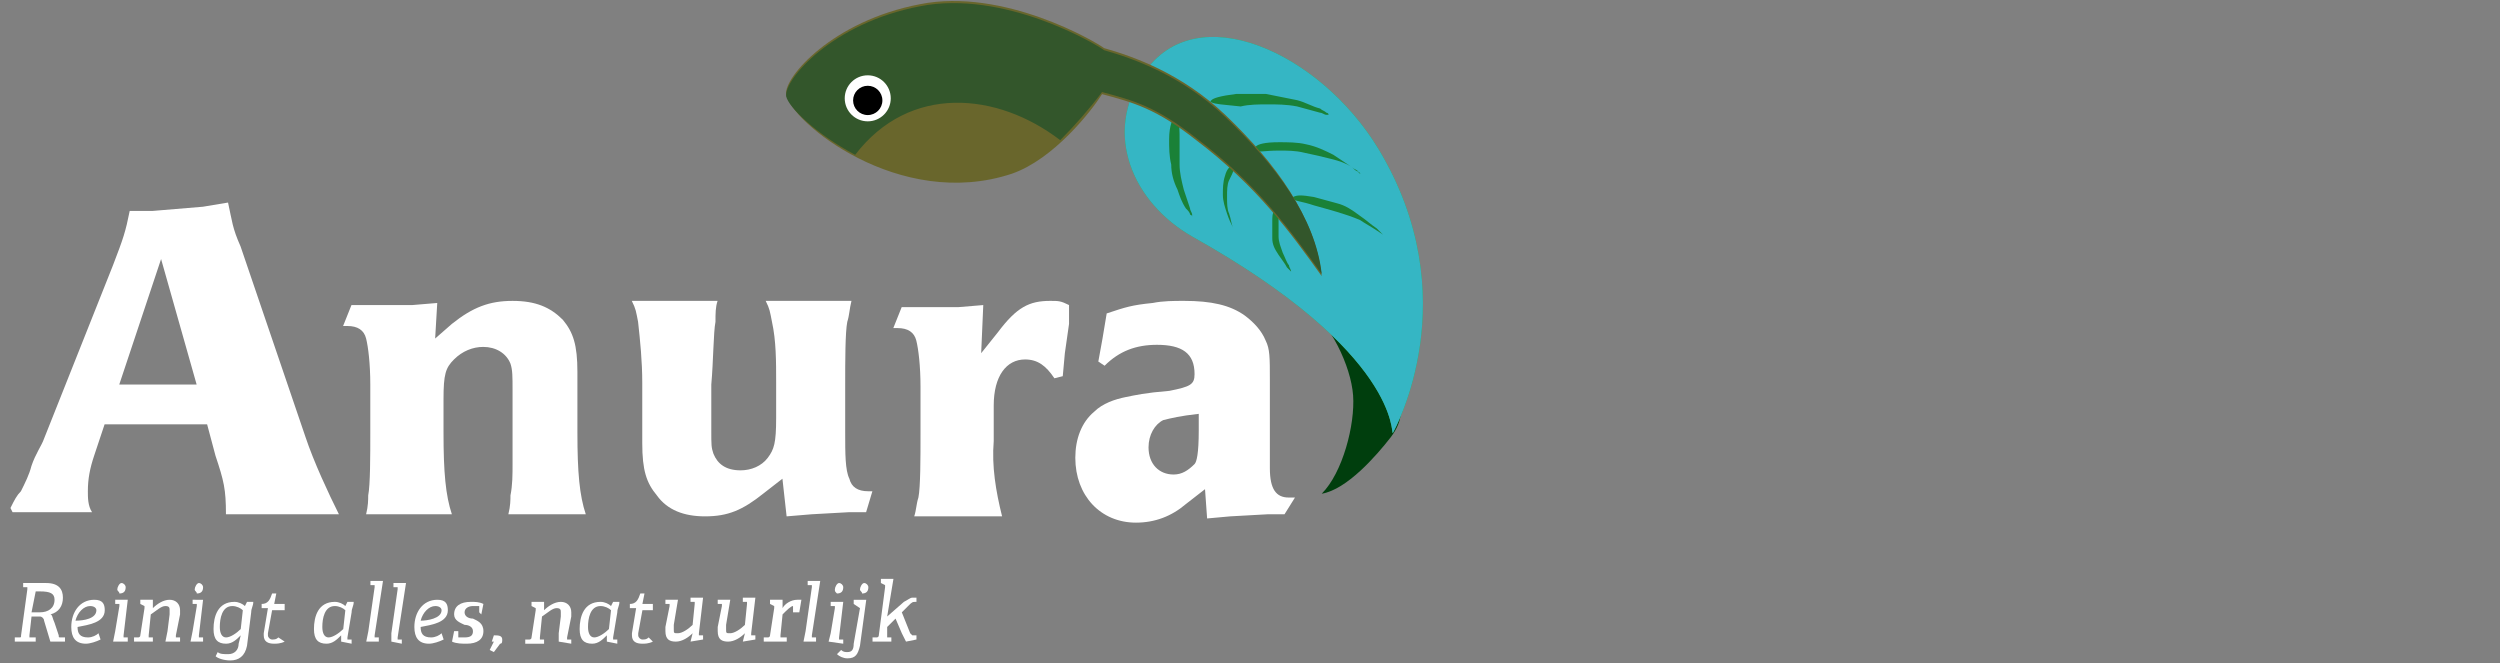 <?xml version="1.0" encoding="utf-8"?>
<!-- Generator: Adobe Illustrator 26.5.0, SVG Export Plug-In . SVG Version: 6.00 Build 0)  -->
<svg version="1.1" id="Stripelight-logo" xmlns="http://www.w3.org/2000/svg" xmlns:xlink="http://www.w3.org/1999/xlink" x="0px"
	 y="0px" viewBox="0 0 119.5 31.7" style="enable-background:new 0 0 119.5 31.7;" xml:space="preserve">
<rect x="0" y="0" width="119.5" height="31.7" fill="#808080" stroke="none"/>
<style type="text/css">
	.st0{fill:#FFFFFF;}
	.st1{fill:#003E0D;}
	.st2{fill:#2EA94A;}
	.st3{fill:#35B6C4;}
	.st4{fill:#1A8137;}
	.st5{fill:#69662C;}
	.st6{fill:#33562B;}
</style>
<g id="logo" transform="translate(-2.3 -1.99)">
	<g id="Group_1008" transform="translate(4.007 273.259)">
		<path id="Path_4441" class="st0" d="M0.7-240.6L0.7-240.6l-0.3-1c0-0.1-0.1-0.2-0.2-0.2h-0.4l-0.1,0.9c0,0.1,0,0.1,0,0.1l0.3,0
			l0,0.2H-1l0-0.2l0.2,0c0.1,0,0.1,0,0.1-0.1l0.3-2.2c0-0.1,0-0.1,0-0.1l-0.2,0l0-0.2h1.1c0.6,0,0.8,0.3,0.8,0.7
			c0,0.4-0.2,0.7-0.6,0.8c0.1,0,0.1,0.2,0.2,0.4l0.2,0.6c0,0.1,0,0.1,0.1,0.1l0.2,0l0,0.2L0.7-240.6L0.7-240.6z M0.2-242
			c0.4,0,0.7-0.2,0.7-0.6c0-0.3-0.2-0.4-0.7-0.4H0l-0.2,1L0.2-242z"/>
		<path id="Path_4442" class="st0" d="M3.1-240.7c-0.2,0.1-0.5,0.2-0.7,0.2c-0.5,0-0.7-0.3-0.7-0.8c0-0.7,0.4-1.3,1.1-1.3
			c0.4,0,0.5,0.2,0.5,0.5c0,0.6-0.8,0.7-1.3,0.8c0,0.3,0.1,0.5,0.5,0.5c0.2,0,0.4-0.1,0.5-0.2L3.1-240.7z M2.9-242.1
			c0-0.1-0.1-0.2-0.3-0.2c-0.3,0-0.6,0.3-0.7,0.7C2.3-241.6,2.9-241.7,2.9-242.1z"/>
		<path id="Path_4443" class="st0" d="M3.7-240.6L3.7-240.6l0.1-0.5l0.2-1.2c0,0,0-0.1,0-0.1l-0.2,0l0-0.2h0.6l-0.2,1.7
			c0,0.1,0,0.1,0,0.1l0.2,0l0,0.2L3.7-240.6L3.7-240.6z M3.9-243.1c0-0.1,0.1-0.3,0.2-0.3c0,0,0,0,0,0c0.1,0,0.2,0.1,0.2,0.2
			c0,0,0,0,0,0c0,0.2-0.1,0.3-0.3,0.3c0,0,0,0,0,0C4-243,3.9-243,3.9-243.1L3.9-243.1z"/>
		<path id="Path_4444" class="st0" d="M6.2-240.6L6.2-240.6l0.1-0.5l0.1-0.8c0-0.1,0-0.2,0-0.2c0-0.1,0-0.2-0.2-0.2
			c-0.2,0-0.4,0.2-0.7,0.4l-0.1,1c0,0.1,0,0.1,0,0.1l0.2,0l0,0.2H4.7l0-0.2l0.2,0c0,0,0.1,0,0.1-0.1l0.2-1.3c0,0,0-0.1,0-0.1
			l-0.2-0.1l0-0.2h0.6l0,0.4c0.2-0.2,0.5-0.4,0.8-0.4c0.3,0,0.5,0.2,0.5,0.5c0,0.1,0,0.1,0,0.2l-0.2,1c0,0.1,0,0.1,0,0.1l0.2,0
			l0,0.2L6.2-240.6z"/>
		<path id="Path_4445" class="st0" d="M7.4-240.6L7.4-240.6l0.1-0.5l0.2-1.2c0,0,0-0.1,0-0.1l-0.2,0l0-0.2H8l-0.2,1.7
			c0,0.1,0,0.1,0,0.1l0.2,0l0,0.2L7.4-240.6L7.4-240.6z M7.6-243.1c0-0.1,0.1-0.3,0.2-0.3c0,0,0,0,0,0c0.1,0,0.2,0.1,0.2,0.2
			c0,0,0,0,0,0c0,0.2-0.1,0.3-0.3,0.3c0,0,0,0,0,0C7.7-243,7.6-243,7.6-243.1L7.6-243.1z"/>
		<path id="Path_4446" class="st0" d="M9.8-240.9c-0.2,0.2-0.4,0.4-0.7,0.4c-0.4,0-0.6-0.2-0.6-0.7c0-0.6,0.2-1.3,1-1.3
			c0.2,0,0.4,0.1,0.5,0.2l0.1-0.2h0.3c0,0.2-0.1,0.3-0.1,0.5l-0.2,1.6c-0.1,0.5-0.4,0.7-0.8,0.7c-0.3,0-0.6-0.1-0.7-0.2l0.1-0.2
			C8.8-240,9-240,9.2-240c0.3,0,0.5-0.2,0.5-0.5L9.8-240.9z M9.9-242.1c-0.1-0.1-0.3-0.2-0.5-0.2c-0.5,0-0.6,0.6-0.6,1
			c0,0.3,0.1,0.5,0.3,0.5c0.2,0,0.5-0.2,0.7-0.4L9.9-242.1z"/>
		<path id="Path_4447" class="st0" d="M11.9-240.6c-0.2,0.1-0.4,0.1-0.5,0.1c-0.3,0-0.5-0.1-0.5-0.4v-0.1l0.2-1.2c0,0,0,0,0,0h-0.3
			l0-0.2c0.3,0,0.4-0.2,0.5-0.5h0.2l-0.1,0.5c0,0,0,0,0,0h0.5l0,0.3h-0.6l-0.2,1.1c0,0,0,0.1,0,0.1c0,0.1,0.1,0.2,0.2,0.2
			c0.1,0,0.2,0,0.3-0.1L11.9-240.6z"/>
		<path id="Path_4448" class="st0" d="M14.6-240.6l0-0.3h0c-0.2,0.2-0.4,0.4-0.7,0.4c-0.4,0-0.6-0.2-0.6-0.7c0-0.6,0.2-1.3,1-1.3
			c0.2,0,0.4,0.1,0.5,0.2l0.1-0.2h0.3c0,0.2-0.1,0.3-0.1,0.5l-0.2,1.2c0,0.1,0,0.1,0,0.1l0.2,0l0,0.2L14.6-240.6z M14.8-242.1
			c-0.1-0.1-0.3-0.2-0.5-0.2c-0.5,0-0.6,0.6-0.6,1c0,0.3,0.1,0.5,0.3,0.5c0.2,0,0.5-0.2,0.7-0.4L14.8-242.1z"/>
		<path id="Path_4449" class="st0" d="M15.8-240.6L15.8-240.6l0.1-0.5l0.3-2.1c0,0,0-0.1,0-0.1l-0.2,0l0-0.2h0.6l-0.4,2.6
			c0,0.1,0,0.1,0,0.1l0.2,0l0,0.2L15.8-240.6L15.8-240.6z"/>
		<path id="Path_4450" class="st0" d="M17-240.6L17-240.6L17-241l0.3-2.1c0,0,0-0.1,0-0.1l-0.2,0l0-0.2h0.6l-0.4,2.6
			c0,0.1,0,0.1,0,0.1l0.2,0l0,0.2L17-240.6L17-240.6z"/>
		<path id="Path_4451" class="st0" d="M19.5-240.7c-0.2,0.1-0.5,0.2-0.7,0.2c-0.5,0-0.7-0.3-0.7-0.8c0-0.7,0.4-1.3,1.1-1.3
			c0.4,0,0.5,0.2,0.5,0.5c0,0.6-0.8,0.7-1.3,0.8c0,0.3,0.1,0.5,0.5,0.5c0.2,0,0.4-0.1,0.5-0.2L19.5-240.7z M19.4-242.1
			c0-0.1-0.1-0.2-0.3-0.2c-0.3,0-0.6,0.3-0.7,0.7C18.7-241.6,19.4-241.7,19.4-242.1z"/>
		<path id="Path_4452" class="st0" d="M21.2-242l0-0.2c0,0,0-0.1,0-0.1c-0.1,0-0.2,0-0.3,0c-0.2,0-0.4,0.1-0.4,0.3
			c0,0.2,0.2,0.3,0.4,0.3c0.2,0.1,0.5,0.2,0.5,0.6c0,0.4-0.3,0.6-0.8,0.6c-0.2,0-0.5,0-0.7-0.1l0.1-0.5l0.2,0l0,0.2c0,0,0,0,0,0.1
			c0.1,0,0.2,0,0.3,0c0.3,0,0.4-0.1,0.4-0.3c0-0.2-0.2-0.3-0.4-0.3c-0.2-0.1-0.5-0.2-0.5-0.5c0-0.4,0.3-0.6,0.8-0.6
			c0.2,0,0.4,0,0.6,0.1l-0.1,0.5L21.2-242z"/>
		<path id="Path_4453" class="st0" d="M21.7-240.2l0.2-0.4c0,0,0,0,0,0l-0.1,0l0.1-0.3c0.2,0,0.4,0,0.4,0.2c0,0.1,0,0.2-0.1,0.2
			l-0.3,0.4L21.7-240.2z"/>
		<path id="Path_4454" class="st0" d="M25-240.6L25-240.6L25-241l0.1-0.8c0-0.1,0-0.2,0-0.2c0-0.1,0-0.2-0.2-0.2
			c-0.2,0-0.4,0.2-0.7,0.4l-0.1,1c0,0.1,0,0.1,0,0.1l0.2,0l0,0.2h-0.9l0-0.2l0.2,0c0,0,0.1,0,0.1-0.1l0.2-1.3c0,0,0-0.1,0-0.1
			l-0.2-0.1l0-0.2h0.6l0,0.4c0.2-0.2,0.5-0.4,0.8-0.4s0.5,0.2,0.5,0.5c0,0.1,0,0.1,0,0.2l-0.2,1c0,0.1,0,0.1,0,0.1l0.2,0l0,0.2
			L25-240.6z"/>
		<path id="Path_4455" class="st0" d="M27.3-240.6l0-0.3h0c-0.2,0.2-0.4,0.4-0.7,0.4c-0.4,0-0.6-0.2-0.6-0.7c0-0.6,0.2-1.3,1-1.3
			c0.2,0,0.4,0.1,0.5,0.2l0.1-0.2h0.3c0,0.2-0.1,0.3-0.1,0.5l-0.2,1.2c0,0.1,0,0.1,0,0.1l0.2,0l0,0.2L27.3-240.6z M27.5-242.1
			c-0.1-0.1-0.3-0.2-0.5-0.2c-0.5,0-0.6,0.6-0.6,1c0,0.3,0.1,0.5,0.3,0.5c0.2,0,0.5-0.2,0.7-0.4L27.5-242.1z"/>
		<path id="Path_4456" class="st0" d="M29.5-240.6c-0.2,0.1-0.4,0.1-0.5,0.1c-0.3,0-0.5-0.1-0.5-0.4v-0.1l0.2-1.2c0,0,0,0,0,0h-0.3
			l0-0.2c0.3,0,0.4-0.2,0.5-0.5h0.2l-0.1,0.5c0,0,0,0,0,0h0.5l0,0.3H29l-0.2,1.1c0,0,0,0.1,0,0.1c0,0.1,0.1,0.2,0.2,0.2
			c0.1,0,0.2,0,0.3-0.1L29.5-240.6z"/>
		<path id="Path_4457" class="st0" d="M31.3-240.6l0.1-0.4c-0.2,0.2-0.5,0.4-0.8,0.4c-0.3,0-0.5-0.1-0.5-0.5c0-0.1,0-0.1,0-0.2
			l0.2-1c0-0.1,0-0.1,0-0.1l-0.2,0l0-0.2h0.6l0,0l-0.2,1.2c0,0.1,0,0.2,0,0.2c0,0.2,0,0.2,0.2,0.2c0.2,0,0.5-0.2,0.7-0.4l0.1-1
			c0-0.1,0-0.1,0-0.1l-0.2,0l0-0.2h0.6l0,0l-0.2,1.7c0,0,0,0.1,0,0.1l0.2,0l0,0.2L31.3-240.6L31.3-240.6z"/>
		<path id="Path_4458" class="st0" d="M33.8-240.6l0.1-0.4c-0.2,0.2-0.5,0.4-0.8,0.4c-0.3,0-0.5-0.1-0.5-0.5c0-0.1,0-0.1,0-0.2
			l0.2-1c0-0.1,0-0.1,0-0.1l-0.2,0l0-0.2h0.6l0,0l-0.2,1.2c0,0.1,0,0.2,0,0.2c0,0.2,0,0.2,0.2,0.2c0.2,0,0.5-0.2,0.7-0.4l0.1-1
			c0-0.1,0-0.1,0-0.1l-0.2,0l0-0.2h0.6l0,0l-0.2,1.7c0,0,0,0.1,0,0.1l0.2,0l0,0.2L33.8-240.6L33.8-240.6z"/>
		<path id="Path_4459" class="st0" d="M34.8-240.6l0-0.2l0.2,0c0,0,0.1,0,0.1-0.1l0.2-1.3c0,0,0-0.1,0-0.1l-0.2-0.1l0-0.2h0.6l0,0.4
			c0.1-0.2,0.4-0.4,0.7-0.4c0.1,0,0.2,0,0.2,0l-0.1,0.6l-0.3,0v-0.3c0,0,0,0,0,0c-0.1,0-0.3,0.2-0.5,0.4l-0.1,1c0,0.1,0,0.1,0,0.1
			l0.3,0l0,0.2H34.8z"/>
		<path id="Path_4460" class="st0" d="M36.7-240.6L36.7-240.6l0.1-0.5l0.3-2.1c0,0,0-0.1,0-0.1l-0.2,0l0-0.2h0.6l-0.4,2.6
			c0,0.1,0,0.1,0,0.1l0.2,0l0,0.2L36.7-240.6L36.7-240.6z"/>
		<path id="Path_4461" class="st0" d="M37.9-240.6L37.9-240.6L38-241l0.2-1.2c0,0,0-0.1,0-0.1l-0.2,0l0-0.2h0.6l-0.2,1.7
			c0,0.1,0,0.1,0,0.1l0.2,0l0,0.2L37.9-240.6L37.9-240.6z M38.2-243.1c0-0.1,0.1-0.3,0.2-0.3c0,0,0,0,0,0c0.1,0,0.2,0.1,0.2,0.2
			c0,0,0,0,0,0c0,0.2-0.1,0.3-0.3,0.3c0,0,0,0,0,0C38.2-243,38.2-243,38.2-243.1L38.2-243.1z"/>
		<path id="Path_4462" class="st0" d="M39.4-242.2C39.4-242.2,39.4-242.3,39.4-242.2l-0.3-0.2l0-0.2h0.6l-0.3,2.2
			c-0.1,0.4-0.2,0.6-0.6,0.6c-0.2,0-0.4-0.1-0.5-0.2l0.2-0.2c0.1,0.1,0.2,0.1,0.3,0.1c0.2,0,0.3-0.1,0.3-0.4L39.4-242.2z
			 M39.4-243.1c0-0.1,0.1-0.3,0.2-0.3c0,0,0,0,0,0c0.1,0,0.2,0.1,0.2,0.2c0,0,0,0,0,0c0,0.2-0.1,0.3-0.3,0.3c0,0,0,0,0,0
			C39.5-243,39.4-243,39.4-243.1L39.4-243.1z"/>
		<path id="Path_4463" class="st0" d="M41.6-240.6L41.6-240.6l-0.2-0.4l-0.3-0.7l-0.4,0.4l0,0.4c0,0.1,0,0.1,0,0.1l0.2,0l0,0.2h-0.9
			l0-0.2l0.2,0c0,0,0.1,0,0.1-0.1l0.3-2.3c0,0,0-0.1,0-0.1l-0.2-0.1l0-0.2h0.6l-0.3,1.8l0.8-0.7c0.2-0.1,0.3-0.2,0.4-0.2
			c0.1,0,0.1,0,0.2,0l0,0.2c-0.2,0-0.2,0-0.4,0.2l-0.3,0.3l0.4,1c0,0,0,0,0.1,0.1l0.2,0l0,0.2L41.6-240.6L41.6-240.6z"/>
	</g>
	<g id="Group_1030" transform="translate(2.3 1.99)">
		<g id="Group_1009" transform="translate(0 93.282)">
			<path id="Path_4464" class="st0" d="M15-68.7h-2.7l-1.5,0c0-1.2-0.1-1.6-0.5-2.8L9.9-73l-1.5,0H6.6L5-73l-0.5,1.5
				c-0.2,0.6-0.3,1.1-0.3,1.7c0,0.3,0,0.7,0.2,1l-0.7,0h-2l-1.1,0l-0.1-0.2c0.2-0.4,0.3-0.6,0.5-0.8c0.2-0.4,0.4-0.8,0.5-1.2
				c0.2-0.6,0.5-1,0.6-1.3l3.3-8.3c0.5-1.3,0.6-1.6,0.8-2.6l1.1,0l2.4-0.2l1.2-0.2c0.2,0.9,0.2,1.2,0.6,2.1l3.1,9.1
				c0.4,1.2,1.1,2.7,1.6,3.7L15-68.7z M7.7-80.9l-2,6l1.2,0H8l1.4,0L7.7-80.9z"/>
			<path id="Path_4465" class="st0" d="M27.2-68.7h-1.9l-1,0c0.1-0.4,0.1-0.7,0.1-0.9c0.1-0.5,0.1-1,0.1-1.5c0-0.7,0-1.2,0-1.5v-2
				c0-0.7,0-1-0.1-1.3c-0.2-0.5-0.7-0.8-1.3-0.8c-0.5,0-1,0.2-1.4,0.6c-0.4,0.4-0.5,0.7-0.5,1.9v1.6c0,1.9,0.1,3,0.4,3.9l-1.2,0
				h-1.9l-1,0c0.1-0.4,0.1-0.7,0.1-0.9c0.1-0.5,0.1-1.9,0.1-3l0-2.3c0-1-0.1-1.8-0.2-2.2c-0.1-0.4-0.4-0.6-0.9-0.6h-0.2l0.4-1l1,0
				l1.9,0l1.2-0.1l-0.1,1.7l0.8-0.7c1-0.8,1.8-1.1,2.9-1.1c1.1,0,1.8,0.3,2.4,0.9c0.5,0.6,0.7,1.2,0.7,2.5v2.9c0,1.9,0.1,3,0.4,3.9
				L27.2-68.7z"/>
			<path id="Path_4466" class="st0" d="M41.4-68.8l-0.8,0l-1.8,0.1l-1.2,0.1l-0.2-1.8l-0.9,0.7c-1,0.8-1.7,1.1-2.8,1.1
				c-1,0-1.8-0.3-2.3-1c-0.5-0.6-0.7-1.2-0.7-2.5l0-2.9c0-1-0.1-2-0.2-2.9c-0.1-0.5-0.1-0.6-0.3-1l1.2,0l1.9,0l1,0
				c-0.1,0.3-0.1,0.6-0.1,1c-0.1,0.5-0.1,1.9-0.2,3l0,2v0.2c0,0.7,0,0.8,0.1,1.1c0.2,0.5,0.6,0.8,1.3,0.8c0.5,0,1-0.2,1.3-0.6
				c0.3-0.4,0.4-0.7,0.4-1.9V-75c0-1,0-2-0.2-2.9c-0.1-0.5-0.1-0.6-0.3-1l1.2,0l1.9,0l1,0c-0.1,0.4-0.1,0.7-0.2,1
				c-0.1,0.5-0.1,1.9-0.1,3v2.3c0,1,0,1.8,0.2,2.2c0.1,0.4,0.4,0.6,0.9,0.6h0.2L41.4-68.8z"/>
			<path id="Path_4467" class="st0" d="M51.1-77.8l-0.2,1.4l-0.1,1.1l-0.4,0.1c-0.4-0.6-0.8-0.9-1.4-0.9c-0.9,0-1.5,0.8-1.5,2.2v1.4
				l0,0.3c-0.1,1.2,0.1,2.4,0.4,3.6l-1.2,0h-1.9l-1.1,0c0.1-0.3,0.1-0.6,0.2-0.9c0.1-0.5,0.1-1.9,0.1-3l0-2.3c0-1-0.1-1.8-0.2-2.2
				c-0.1-0.4-0.4-0.6-0.9-0.6h-0.2l0.4-1l1,0l1.7,0l1.2-0.1l-0.1,2.3l0.8-1c0.9-1.2,1.5-1.5,2.5-1.5c0.4,0,0.5,0,0.9,0.2L51.1-77.8z
				"/>
			<path id="Path_4468" class="st0" d="M61.4-68.7l-0.8,0l-1.8,0.1l-1.1,0.1l-0.1-1.4l-0.9,0.7c-0.7,0.6-1.5,0.9-2.4,0.9
				c-1.7,0-2.9-1.3-2.9-3.1c0-0.9,0.3-1.7,0.9-2.2c0.4-0.4,1-0.6,1.5-0.7c0.5-0.1,0.9-0.2,2.1-0.3c1-0.2,1.2-0.3,1.2-0.8
				c0-1-0.6-1.4-1.8-1.4c-1,0-1.8,0.3-2.5,1l-0.3-0.2l0.2-1.1l0.2-1.2c0.9-0.3,1.2-0.4,2.2-0.5c0.5-0.1,1-0.1,1.5-0.1
				c1.3,0,2.2,0.2,2.9,0.7c0.4,0.3,0.8,0.7,1,1.2c0.2,0.4,0.2,0.8,0.2,1.9l0,2.9l0,1.3c0,1,0.3,1.4,0.9,1.4h0.1l0.2,0L61.4-68.7z
				 M57.3-72.7l0-0.8c-0.9,0.1-1.3,0.2-1.7,0.3c-0.4,0.2-0.7,0.7-0.7,1.3c0,0.8,0.5,1.3,1.2,1.3c0.4,0,0.7-0.2,1-0.5
				C57.2-71.2,57.3-71.6,57.3-72.7L57.3-72.7z"/>
		</g>
		<g id="Group_1029" transform="translate(363.178 0)">
			<g id="Group_1028">
				<path id="Path_4469" class="st1" d="M-300.8,14.6c1.2,0.8,2.2,2.9,2.3,4.3c0.1,1.4-0.5,3.7-1.5,4.7c1.2-0.2,2.6-1.8,3.3-2.7
					c0.6-0.8,0.6-1.4,0.2-2.4s-1-1.8-1.7-2.6"/>
				<path id="Path_4470" class="st2" d="M-306.2,11.3c10,5.6,9.5,9.5,9.6,9.4c0.1-0.2,3.6-6.5-0.7-13.6c-2.8-4.6-8.7-7.3-11.2-3.6
					C-310.5,6.4-309,9.7-306.2,11.3z"/>
				<path id="Path_4471" class="st3" d="M-306.2,11.3c10,5.6,9.5,9.5,9.6,9.4c0.1-0.2,3.6-6.5-0.7-13.6c-2.8-4.6-8.7-7.3-11.2-3.6
					C-310.5,6.4-309,9.7-306.2,11.3z"/>
				<g id="Group_1012" transform="translate(199.427 40.889)">
					<g id="Group_1011">
						<g id="Group_1010">
							<path id="Path_4472" class="st4" d="M-504.7-36c0,0-0.1,0,0-0.1s0.4-0.2,1.2-0.3c0.5,0,0.9,0,1.4,0c0.5,0.1,1,0.2,1.5,0.3
								c0.4,0.1,0.7,0.3,1.1,0.4c0.1,0.1,0.2,0.1,0.3,0.2c0,0,0.1,0,0.1,0.1c0,0-0.1,0-0.1,0c-0.1,0-0.2-0.1-0.3-0.1
								c-0.4-0.1-0.7-0.2-1.1-0.3c-0.5-0.1-1-0.1-1.4-0.1c-0.4,0-0.9,0-1.3,0.1C-504.2-35.9-504.5-35.9-504.7-36
								C-504.8-36-504.7-36-504.7-36z"/>
						</g>
					</g>
				</g>
				<g id="Group_1015" transform="translate(220.555 64.898)">
					<g id="Group_1014">
						<g id="Group_1013">
							<path id="Path_4473" class="st4" d="M-523.7-57.8c0,0-0.1,0,0-0.1c0.1-0.1,0.4-0.2,1.1-0.2c0.4,0,0.9,0,1.3,0.1
								c0.5,0.1,0.9,0.3,1.3,0.5c0.3,0.2,0.6,0.4,0.9,0.6c0.1,0.1,0.2,0.2,0.3,0.2c0,0,0.1,0.1,0.1,0.1c0,0-0.1,0-0.1-0.1
								c-0.1-0.1-0.2-0.1-0.3-0.2c-0.3-0.2-0.6-0.3-1-0.4c-0.4-0.1-0.8-0.2-1.3-0.3c-0.4-0.1-0.8-0.1-1.2-0.1c-0.7,0-1,0.1-1.1,0
								C-523.7-57.7-523.7-57.8-523.7-57.8z"/>
						</g>
					</g>
				</g>
				<g id="Group_1018" transform="translate(237.129 89.717)">
					<g id="Group_1017">
						<g id="Group_1016">
							<path id="Path_4474" class="st4" d="M-538.5-80.3C-538.5-80.3-538.6-80.4-538.5-80.3c0.2-0.1,0.4-0.1,1,0
								c0.4,0.1,0.7,0.2,1.1,0.3c0.4,0.1,0.7,0.3,1.1,0.6c0.3,0.2,0.5,0.4,0.8,0.6c0.2,0.2,0.3,0.3,0.3,0.3l-0.3-0.2
								c-0.3-0.2-0.5-0.3-0.8-0.5c-0.7-0.3-1.5-0.5-2.2-0.7c-0.6-0.2-0.9-0.2-1-0.3C-538.6-80.3-538.5-80.3-538.5-80.3z"/>
						</g>
					</g>
				</g>
				<g id="Group_1021" transform="translate(180.306 54.062)">
					<g id="Group_1020">
						<g id="Group_1019">
							<path id="Path_4475" class="st4" d="M-487.2-48.3C-487.2-48.3-487.1-48.4-487.2-48.3c0.1,0.2,0.1,0.4,0.1,1
								c0,0.4,0,0.8,0,1.1c0,0.4,0.1,0.8,0.2,1.2c0.1,0.3,0.2,0.6,0.3,0.9c0,0.1,0.1,0.2,0.1,0.3c0,0,0,0.1,0,0.1c0,0,0-0.1-0.1-0.1
								c0-0.1-0.1-0.2-0.2-0.3c-0.2-0.3-0.3-0.6-0.4-0.9c-0.2-0.4-0.3-0.8-0.3-1.2c-0.1-0.4-0.1-0.8-0.1-1.2c0-0.7,0.2-1,0.2-1
								C-487.2-48.4-487.2-48.3-487.2-48.3z"/>
						</g>
					</g>
				</g>
				<g id="Group_1024" transform="translate(205.275 75.312)">
					<g id="Group_1023">
						<g id="Group_1022">
							<path id="Path_4476" class="st4" d="M-509.5-67.4C-509.5-67.4-509.4-67.4-509.5-67.4c0.1,0.1,0,0.3-0.2,0.7
								c-0.1,0.2-0.1,0.5-0.1,0.8c0,0.3,0,0.6,0.1,0.8c0.1,0.3,0.1,0.5,0.2,0.7c0,0.1,0.1,0.2,0.1,0.3c0-0.1-0.1-0.2-0.1-0.3
								c-0.1-0.2-0.2-0.4-0.3-0.7c-0.1-0.3-0.2-0.6-0.2-0.9c0-0.3,0-0.6,0.1-0.9C-509.8-67.3-509.6-67.4-509.5-67.4
								C-509.5-67.5-509.5-67.4-509.5-67.4z"/>
						</g>
					</g>
				</g>
				<g id="Group_1027" transform="translate(227.337 93.282)">
					<g id="Group_1026">
						<g id="Group_1025">
							<path id="Path_4477" class="st4" d="M-529.4-83.5C-529.4-83.5-529.4-83.5-529.4-83.5c0,0.1,0,0.1,0,0.2c0,0.2,0,0.3,0,0.5
								v0.2c0,0.1,0,0.1,0,0.2c0,0.1,0,0.3,0,0.4c0,0.3,0.1,0.5,0.2,0.8c0.1,0.2,0.2,0.5,0.3,0.6c0,0.1,0.1,0.2,0.1,0.3
								c0,0-0.1-0.1-0.2-0.2c-0.1-0.2-0.2-0.3-0.4-0.6c-0.2-0.3-0.3-0.5-0.3-0.8c0-0.1,0-0.3,0-0.4v-0.4c0-0.2,0-0.4,0.1-0.5
								c0-0.1,0.1-0.1,0.1-0.2C-529.5-83.6-529.5-83.6-529.4-83.5C-529.4-83.6-529.4-83.5-529.4-83.5z"/>
						</g>
					</g>
				</g>
				<path id="Path_4478" class="st5" d="M-314.8,8.3c2-0.7,3.8-3,4.3-3.8c1.5,0.4,2.6,0.7,4.5,2.2c2.9,2.2,4.5,4.4,6,6.5
					c-0.3-2.8-2.2-5.4-4.6-7.7c-2.1-2-4.4-2.8-5.8-3.2c-0.4-0.3-4.8-2.9-8.8-2.1c-4.2,0.8-6.5,3.5-6.4,4.3
					C-325.4,5.8-320.2,10.1-314.8,8.3z"/>
				<path id="Path_4479" class="st6" d="M-304.6,5.6c-2.1-2-4.4-2.8-5.8-3.2c-0.4-0.3-4.8-2.9-8.8-2.1c-4.2,0.8-6.5,3.5-6.4,4.3
					c0.1,0.5,1.4,1.8,3.3,2.8c2.6-3.4,6.8-3,9.8-0.7c0.7-0.7,1.4-1.5,2-2.3c1.5,0.4,2.6,0.7,4.5,2.2c2.9,2.2,4.5,4.4,6,6.5
					C-300.3,10.4-302.2,7.9-304.6,5.6z"/>
			</g>
			<circle id="Ellipse_29" class="st0" cx="-321.7" cy="4.7" r="1.1"/>
			<circle id="Ellipse_30" cx="-321.7" cy="4.8" r="0.7"/>
		</g>
	</g>
</g>
</svg>
